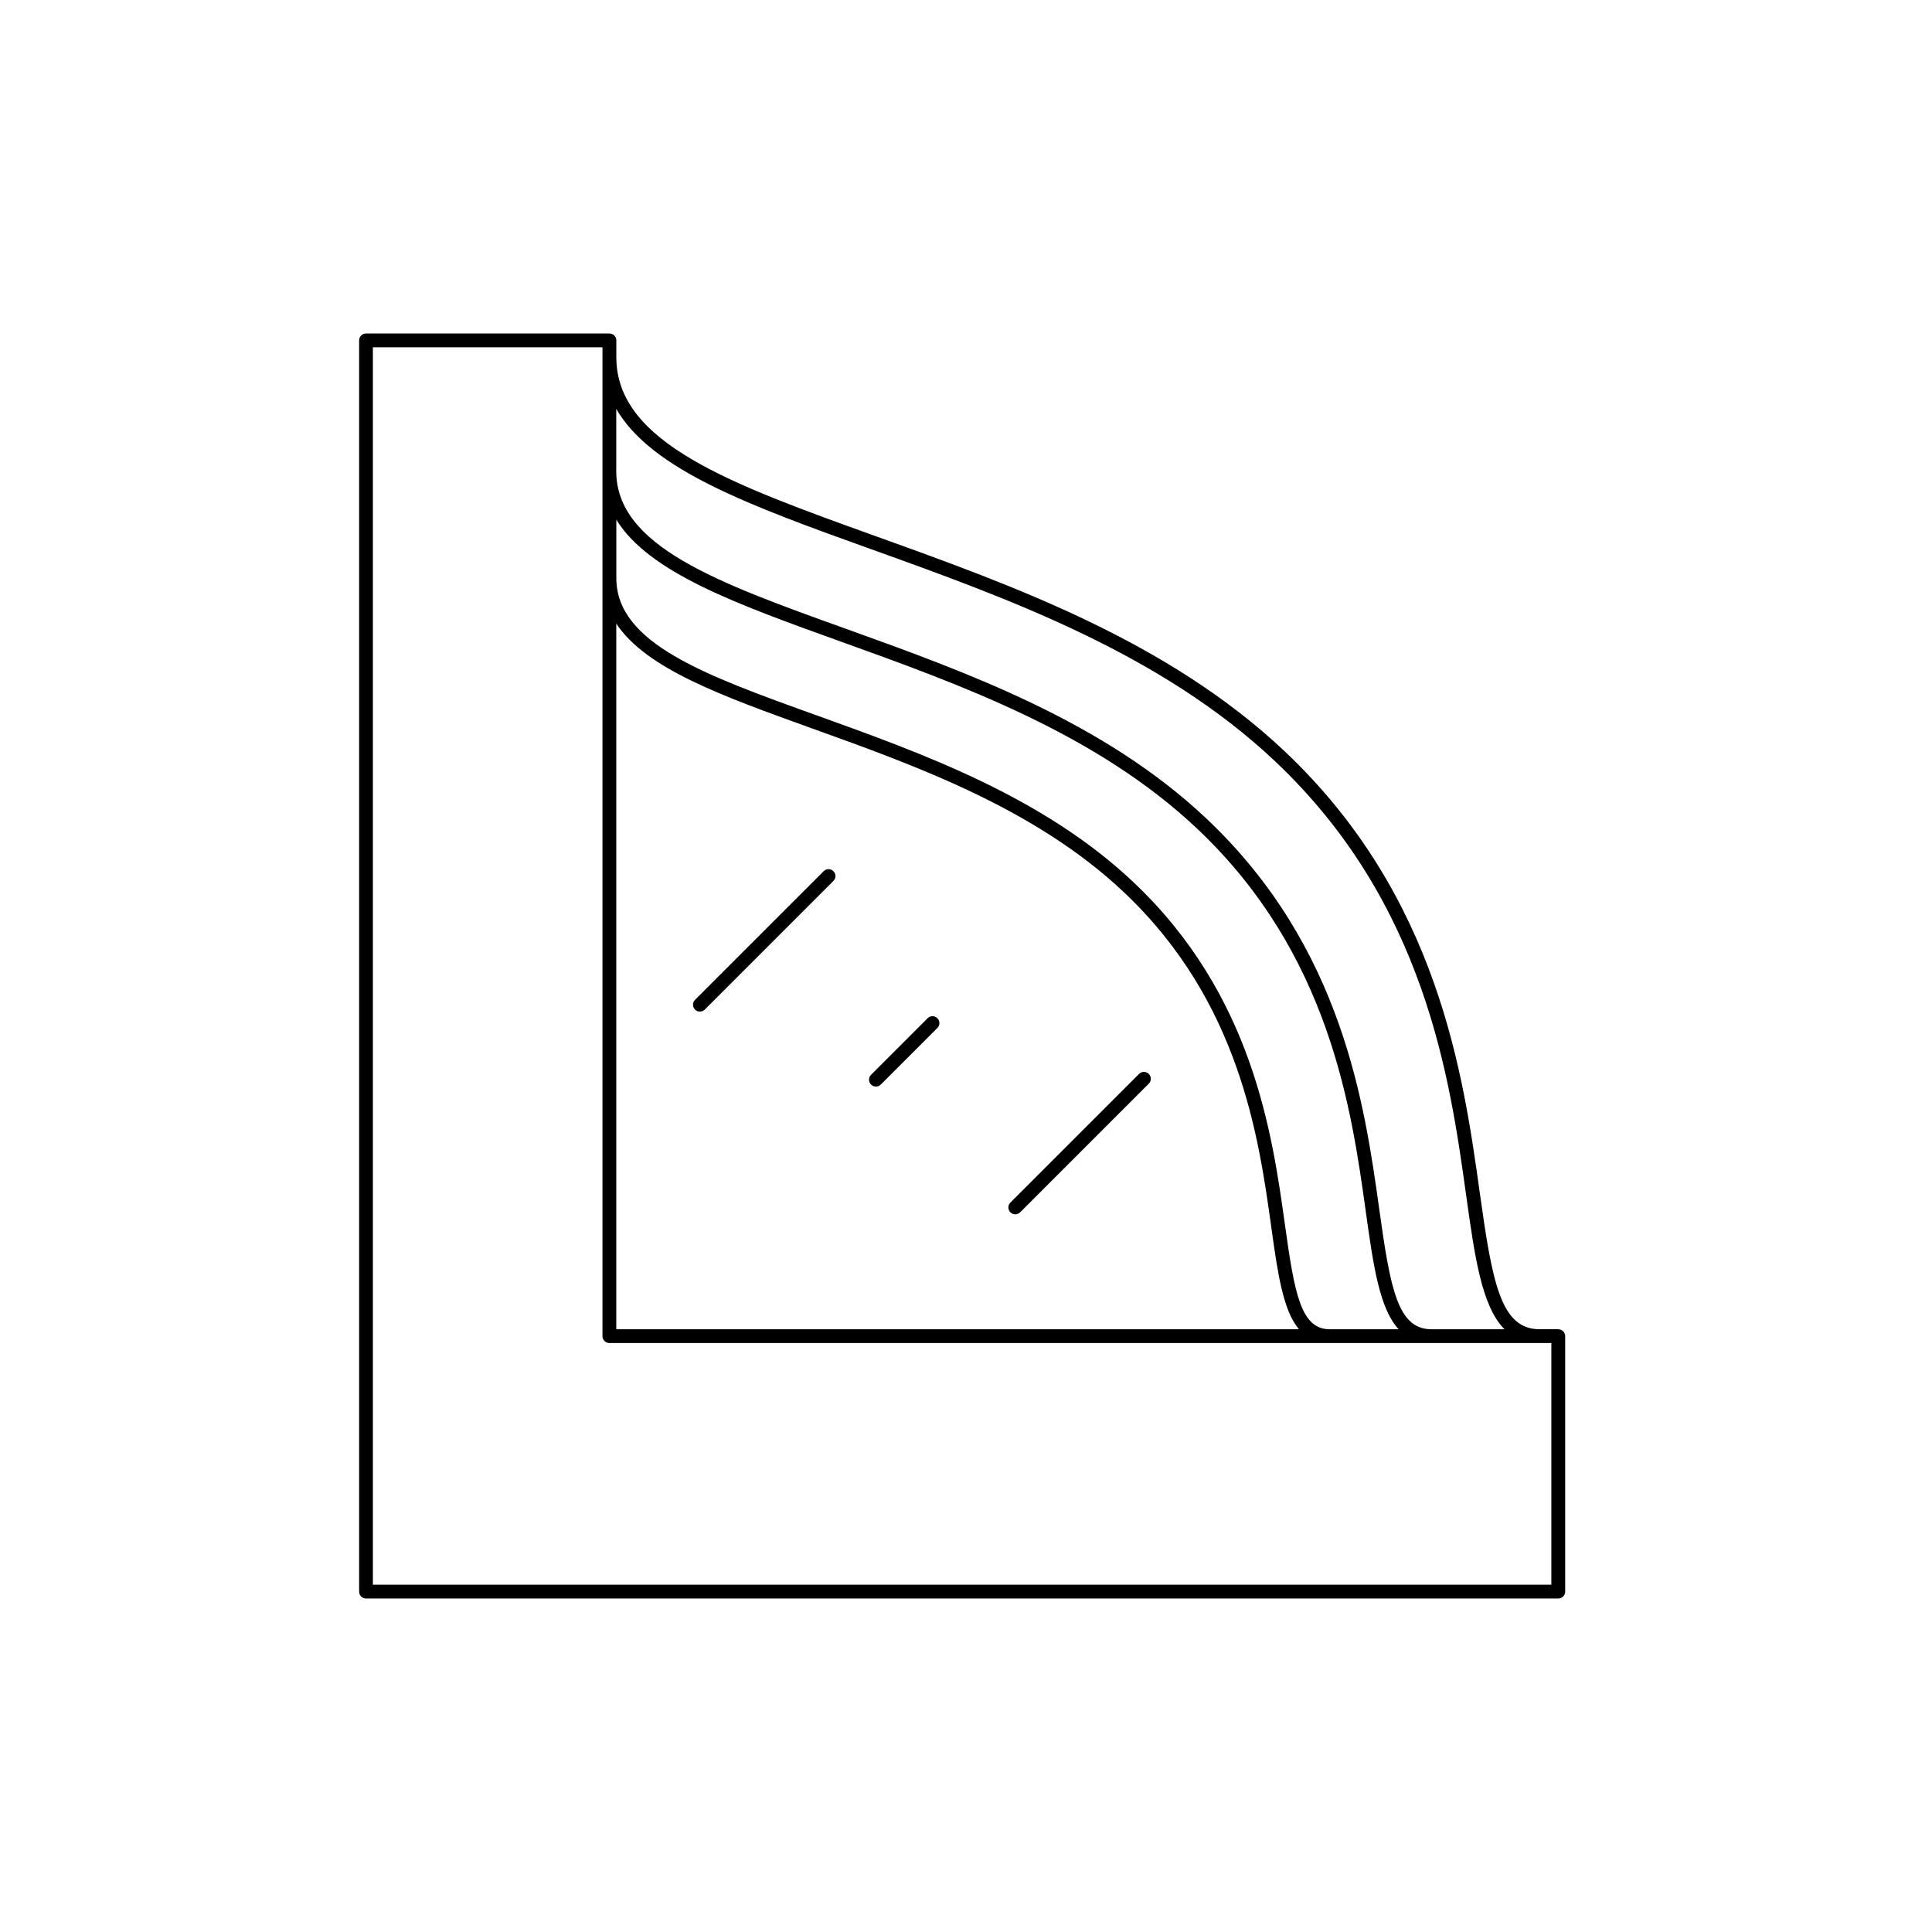 <?xml version="1.0" encoding="utf-8"?>
<!-- Generator: Adobe Illustrator 14.0.0, SVG Export Plug-In . SVG Version: 6.00 Build 43363)  -->
<!DOCTYPE svg PUBLIC "-//W3C//DTD SVG 1.1//EN" "http://www.w3.org/Graphics/SVG/1.1/DTD/svg11.dtd">
<svg version="1.1" id="Layer_1" xmlns="http://www.w3.org/2000/svg" xmlns:xlink="http://www.w3.org/1999/xlink" x="0px" y="0px"
	 width="500px" height="500px" viewBox="0 0 500 500" enable-background="new 0 0 500 500" xml:space="preserve">
<path d="M213.165,225.462l-33.288,33.288c-0.703,0.703-0.703,1.834,0,2.524c0.345,0.345,0.81,0.523,1.262,0.523
	c0.453,0,0.917-0.179,1.262-0.523l33.288-33.288c0.702-0.703,0.702-1.833,0-2.524C214.986,224.76,213.855,224.76,213.165,225.462z"
	/>
<path d="M294.777,277.931l-33.287,33.288c-0.703,0.702-0.703,1.833,0,2.523c0.344,0.346,0.809,0.524,1.262,0.524
	c0.451,0,0.916-0.179,1.262-0.524l33.287-33.288c0.703-0.702,0.703-1.833,0-2.523C296.6,277.228,295.469,277.228,294.777,277.931z"
	/>
<path d="M240.071,263.513l-14.644,14.644c-0.703,0.703-0.703,1.834,0,2.524c0.345,0.345,0.81,0.523,1.262,0.523
	c0.453,0,0.917-0.179,1.262-0.523l14.644-14.644c0.702-0.703,0.702-1.834,0-2.524C241.893,262.811,240.762,262.811,240.071,263.513z
	"/>
<path d="M403.285,344.006h-4.846c-10.072,0-12.227-12.084-15.465-35.252c-4.264-30.562-10.703-76.744-50.527-114.341
	c-30.121-28.431-70.244-42.86-105.639-55.587c-37.61-13.524-67.302-24.204-67.302-46.36v-4.369c0-0.988-0.798-1.786-1.786-1.786
	H94.728c-0.988,0-1.786,0.798-1.786,1.786v323.809c0,0.988,0.797,1.785,1.786,1.785h308.558c0.988,0,1.785-0.797,1.785-1.785
	v-66.101c0-0.987-0.797-1.785-1.785-1.785V344.006z M225.594,142.183c35.074,12.608,74.814,26.907,104.389,54.825
	c38.92,36.741,45.252,82.173,49.443,112.234c2.238,16.013,4.023,28.835,9.941,34.765h-18.941c-8.727,0-10.621-10.62-13.465-30.979
	c-3.775-27.038-9.465-67.886-44.719-101.162c-26.645-25.157-62.123-37.919-93.423-49.17c-33.157-11.918-59.337-21.335-59.337-40.777
	v-16.096c9.156,15.858,35.002,25.18,66.1,36.359H225.594z M344.127,344.006c-7.465,0-9.109-9.238-11.572-26.954
	c-3.311-23.716-8.311-59.563-39.254-88.78c-23.383-22.073-54.492-33.264-81.946-43.134c-28.967-10.417-51.849-18.644-51.849-35.526
	v-15.108c8.453,13.68,31.05,21.811,58.135,31.55c30.966,11.144,66.076,23.764,92.185,48.408
	c34.336,32.419,39.932,72.517,43.635,99.055c1.939,13.882,3.5,25.061,8.5,30.49h-17.822L344.127,344.006z M159.494,161.398
	c7.738,11.667,27.299,18.704,50.646,27.109c27.121,9.75,57.85,20.811,80.695,42.372c30.039,28.347,34.932,63.445,38.17,86.672
	c1.654,11.894,3.012,21.537,7.168,26.467h-176.68V161.41V161.398z M401.5,410.118H96.501V89.881h59.421v255.911
	c0,0.988,0.798,1.786,1.786,1.786h243.778v62.528L401.5,410.118z"/>
</svg>
